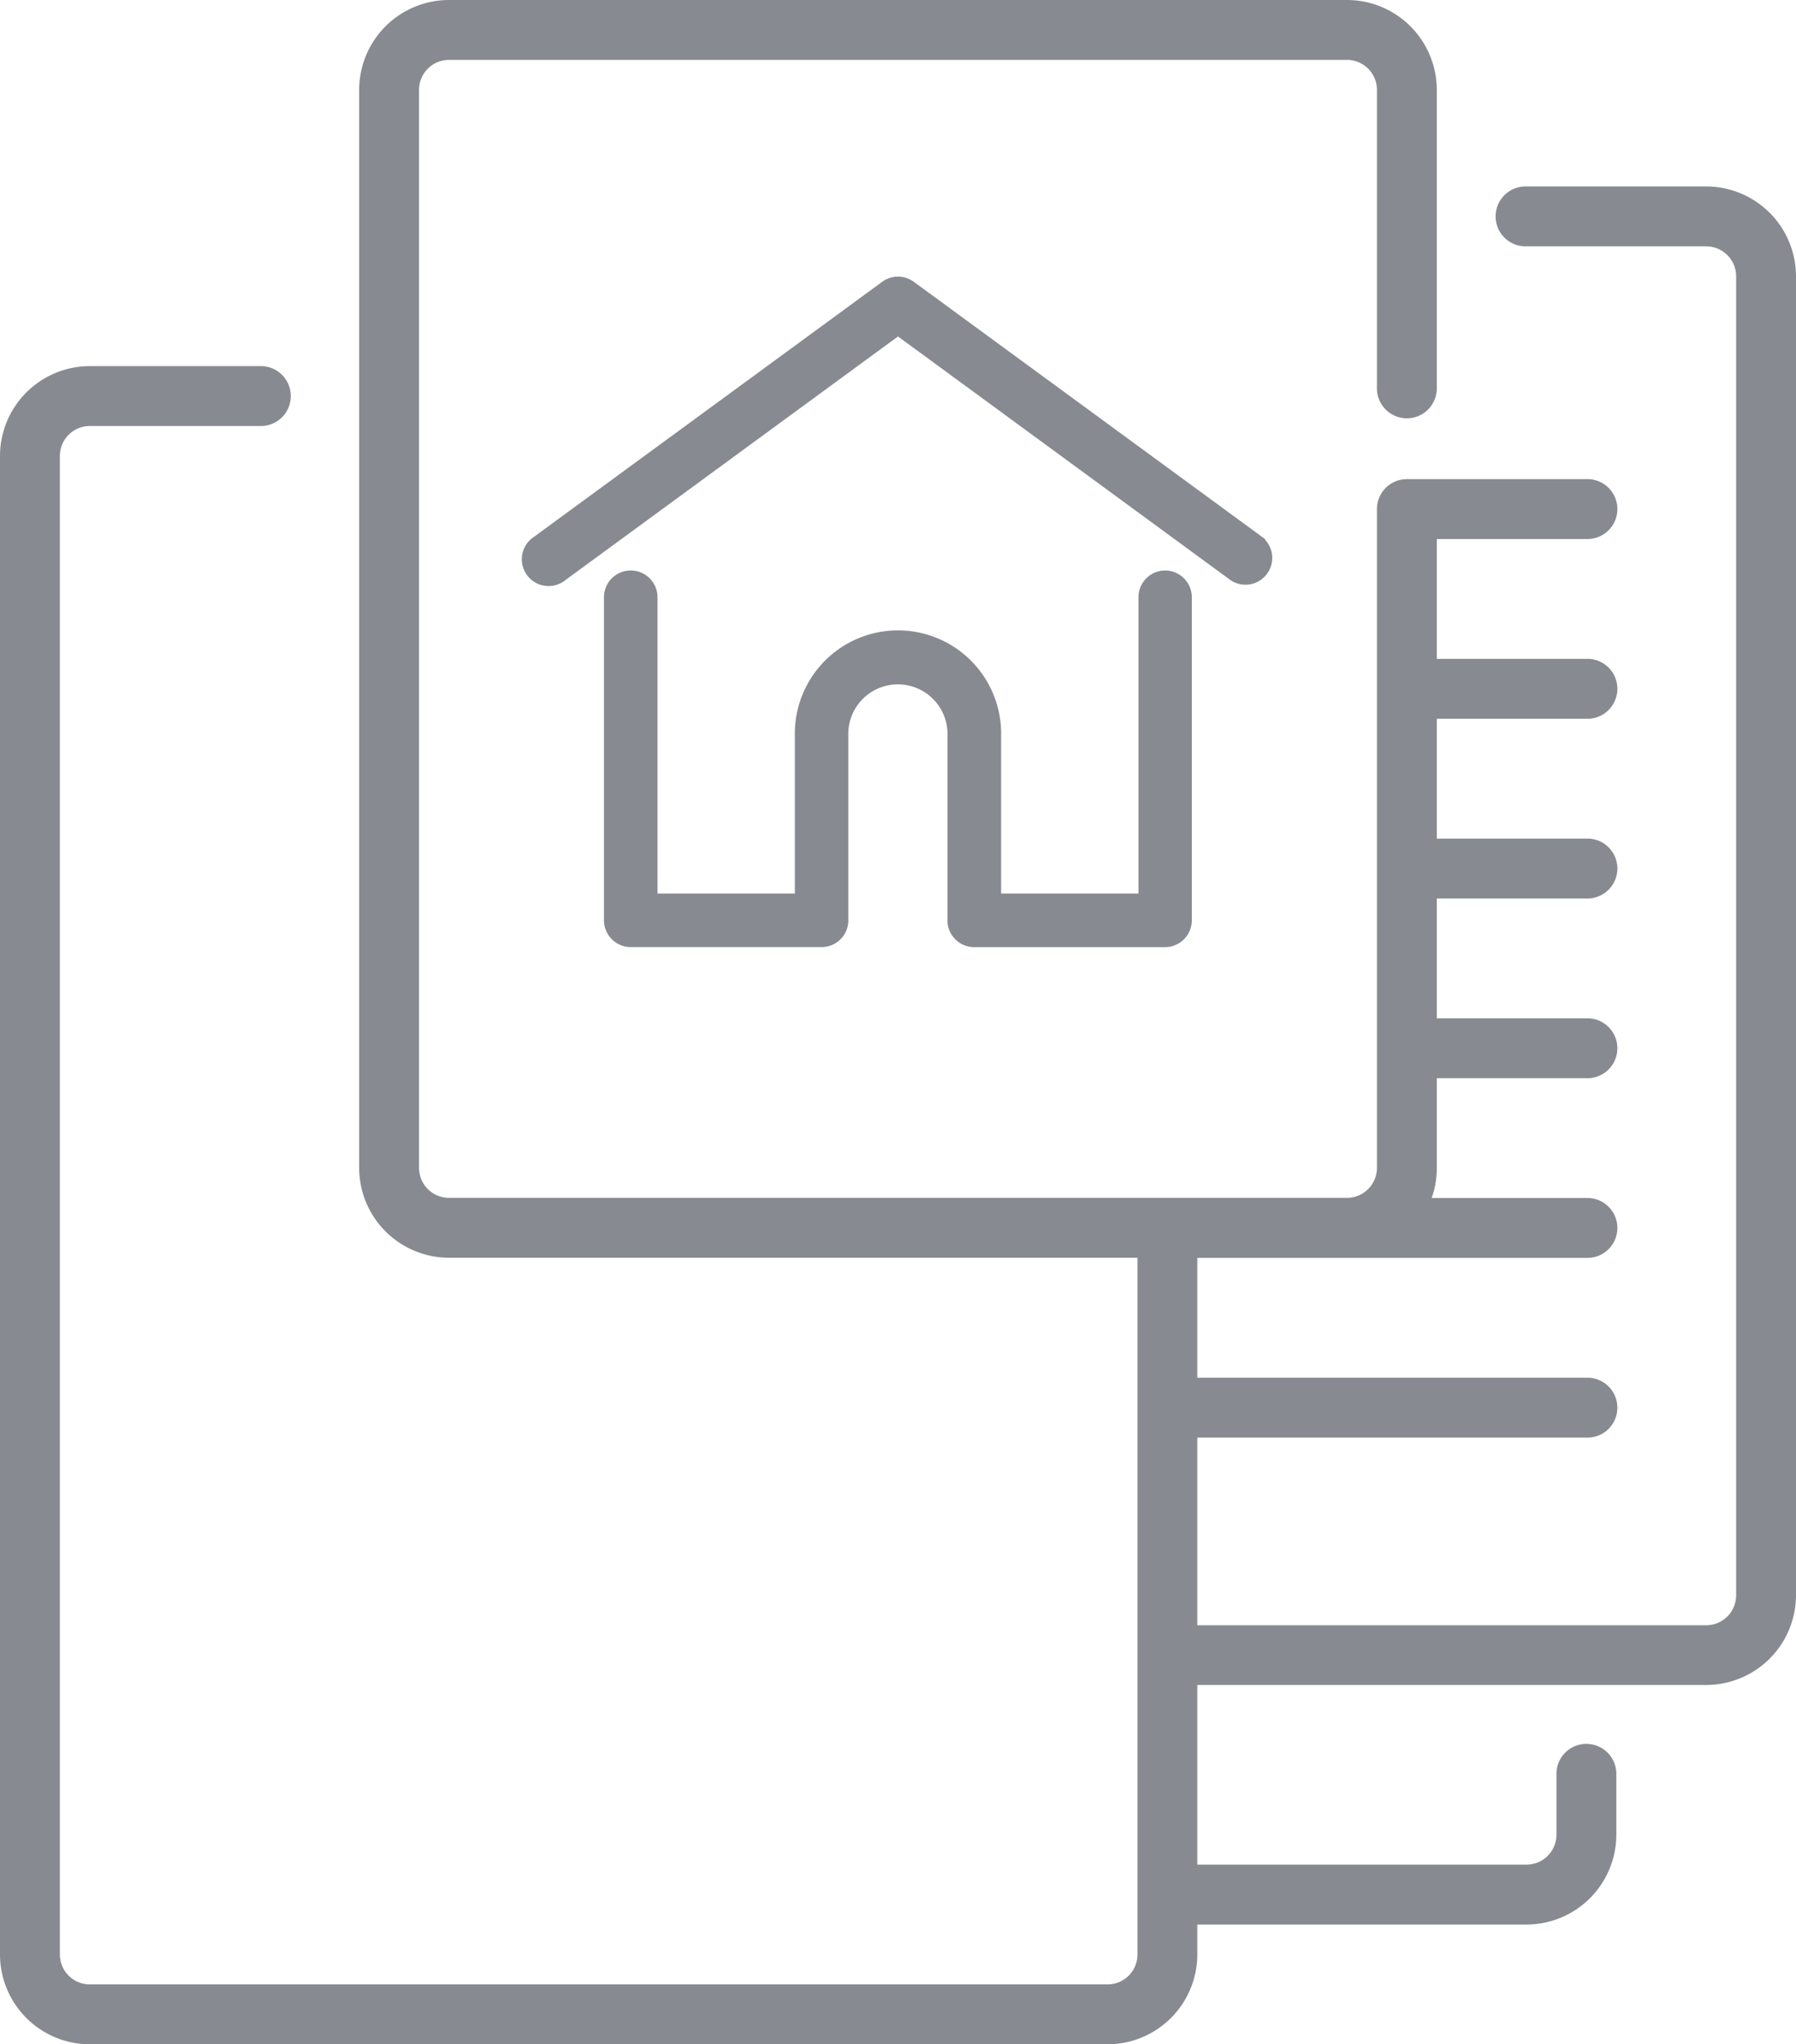 <svg xmlns="http://www.w3.org/2000/svg" width="58.474" height="66.53" viewBox="0 0 58.474 66.53">
  <g id="icon_info_colonia" transform="translate(-31)">
    <path id="Path_14584" data-name="Path 14584" d="M67.059,66.53H33.924A2.927,2.927,0,0,1,31,63.606V14.839a2.927,2.927,0,0,1,2.924-2.924h5.6a.975.975,0,0,1,0,1.949h-5.6a.976.976,0,0,0-.975.975V63.606a.976.976,0,0,0,.975.975H67.059a.976.976,0,0,0,.975-.975V40.932H45.618a2.927,2.927,0,0,1-2.924-2.924V2.924A2.927,2.927,0,0,1,45.618,0H74.855a2.927,2.927,0,0,1,2.924,2.924v9.746a.975.975,0,0,1-1.949,0V2.924a.976.976,0,0,0-.975-.975H45.618a.976.976,0,0,0-.975.975V38.008a.976.976,0,0,0,.975.975H74.855a.976.976,0,0,0,.975-.975V16.568a.975.975,0,0,1,.975-.975h5.847a.975.975,0,1,1,0,1.949H77.779v3.9h4.873a.975.975,0,1,1,0,1.949H77.779v3.9h4.873a.975.975,0,1,1,0,1.949H77.779v3.9h4.873a.975.975,0,1,1,0,1.949H77.779v2.924a2.912,2.912,0,0,1-.167.975h5.04a.975.975,0,1,1,0,1.949H69.982v3.9H82.652a.975.975,0,1,1,0,1.949H69.982v6.107H86.55a.976.976,0,0,0,.975-.975V8.992a.976.976,0,0,0-.975-.975H80.7a.975.975,0,1,1,0-1.949H86.55a2.927,2.927,0,0,1,2.924,2.924v42.92a2.927,2.927,0,0,1-2.924,2.924H69.982v5.847H80.7a.976.976,0,0,0,.975-.975V57.759a.975.975,0,1,1,1.949,0v1.949A2.927,2.927,0,0,1,80.7,62.632H69.982v.975A2.927,2.927,0,0,1,67.059,66.53Z" transform="translate(0)" fill="#888a91"/>
    <g id="home" transform="translate(48.277 9.251)">
      <g id="Group_4673" data-name="Group 4673" transform="translate(0)">
        <g id="Group_4672" data-name="Group 4672">
          <path id="Path_14585" data-name="Path 14585" d="M23.664,36.219l-11.338-8.3a.621.621,0,0,0-.734,0L.254,36.219a.622.622,0,1,0,.734,1l10.971-8.033L22.93,37.222a.621.621,0,0,0,.734-1Z" transform="translate(0.001 -27.797)" fill="#888a91" stroke="#878a91" stroke-width="0.5"/>
        </g>
      </g>
      <g id="Group_4675" data-name="Group 4675" transform="translate(2.637 9.565)">
        <g id="Group_4674" data-name="Group 4674" transform="translate(0 0)">
          <path id="Path_14586" data-name="Path 14586" d="M74.475,232.543a.621.621,0,0,0-.621.621v9.892H68.882v-5.4a3.108,3.108,0,1,0-6.215,0v5.4H57.695v-9.892a.621.621,0,0,0-1.243,0v10.514a.622.622,0,0,0,.621.621h6.215a.621.621,0,0,0,.619-.573.469.469,0,0,0,0-.048v-6.021a1.865,1.865,0,1,1,3.729,0v6.021a.458.458,0,0,0,0,.048.621.621,0,0,0,.619.574h6.215a.621.621,0,0,0,.621-.621V233.165A.622.622,0,0,0,74.475,232.543Z" transform="translate(-56.452 -232.543)" fill="#888a91" stroke="#878a91" stroke-width="0.5"/>
        </g>
      </g>
    </g>
  </g>
</svg>
